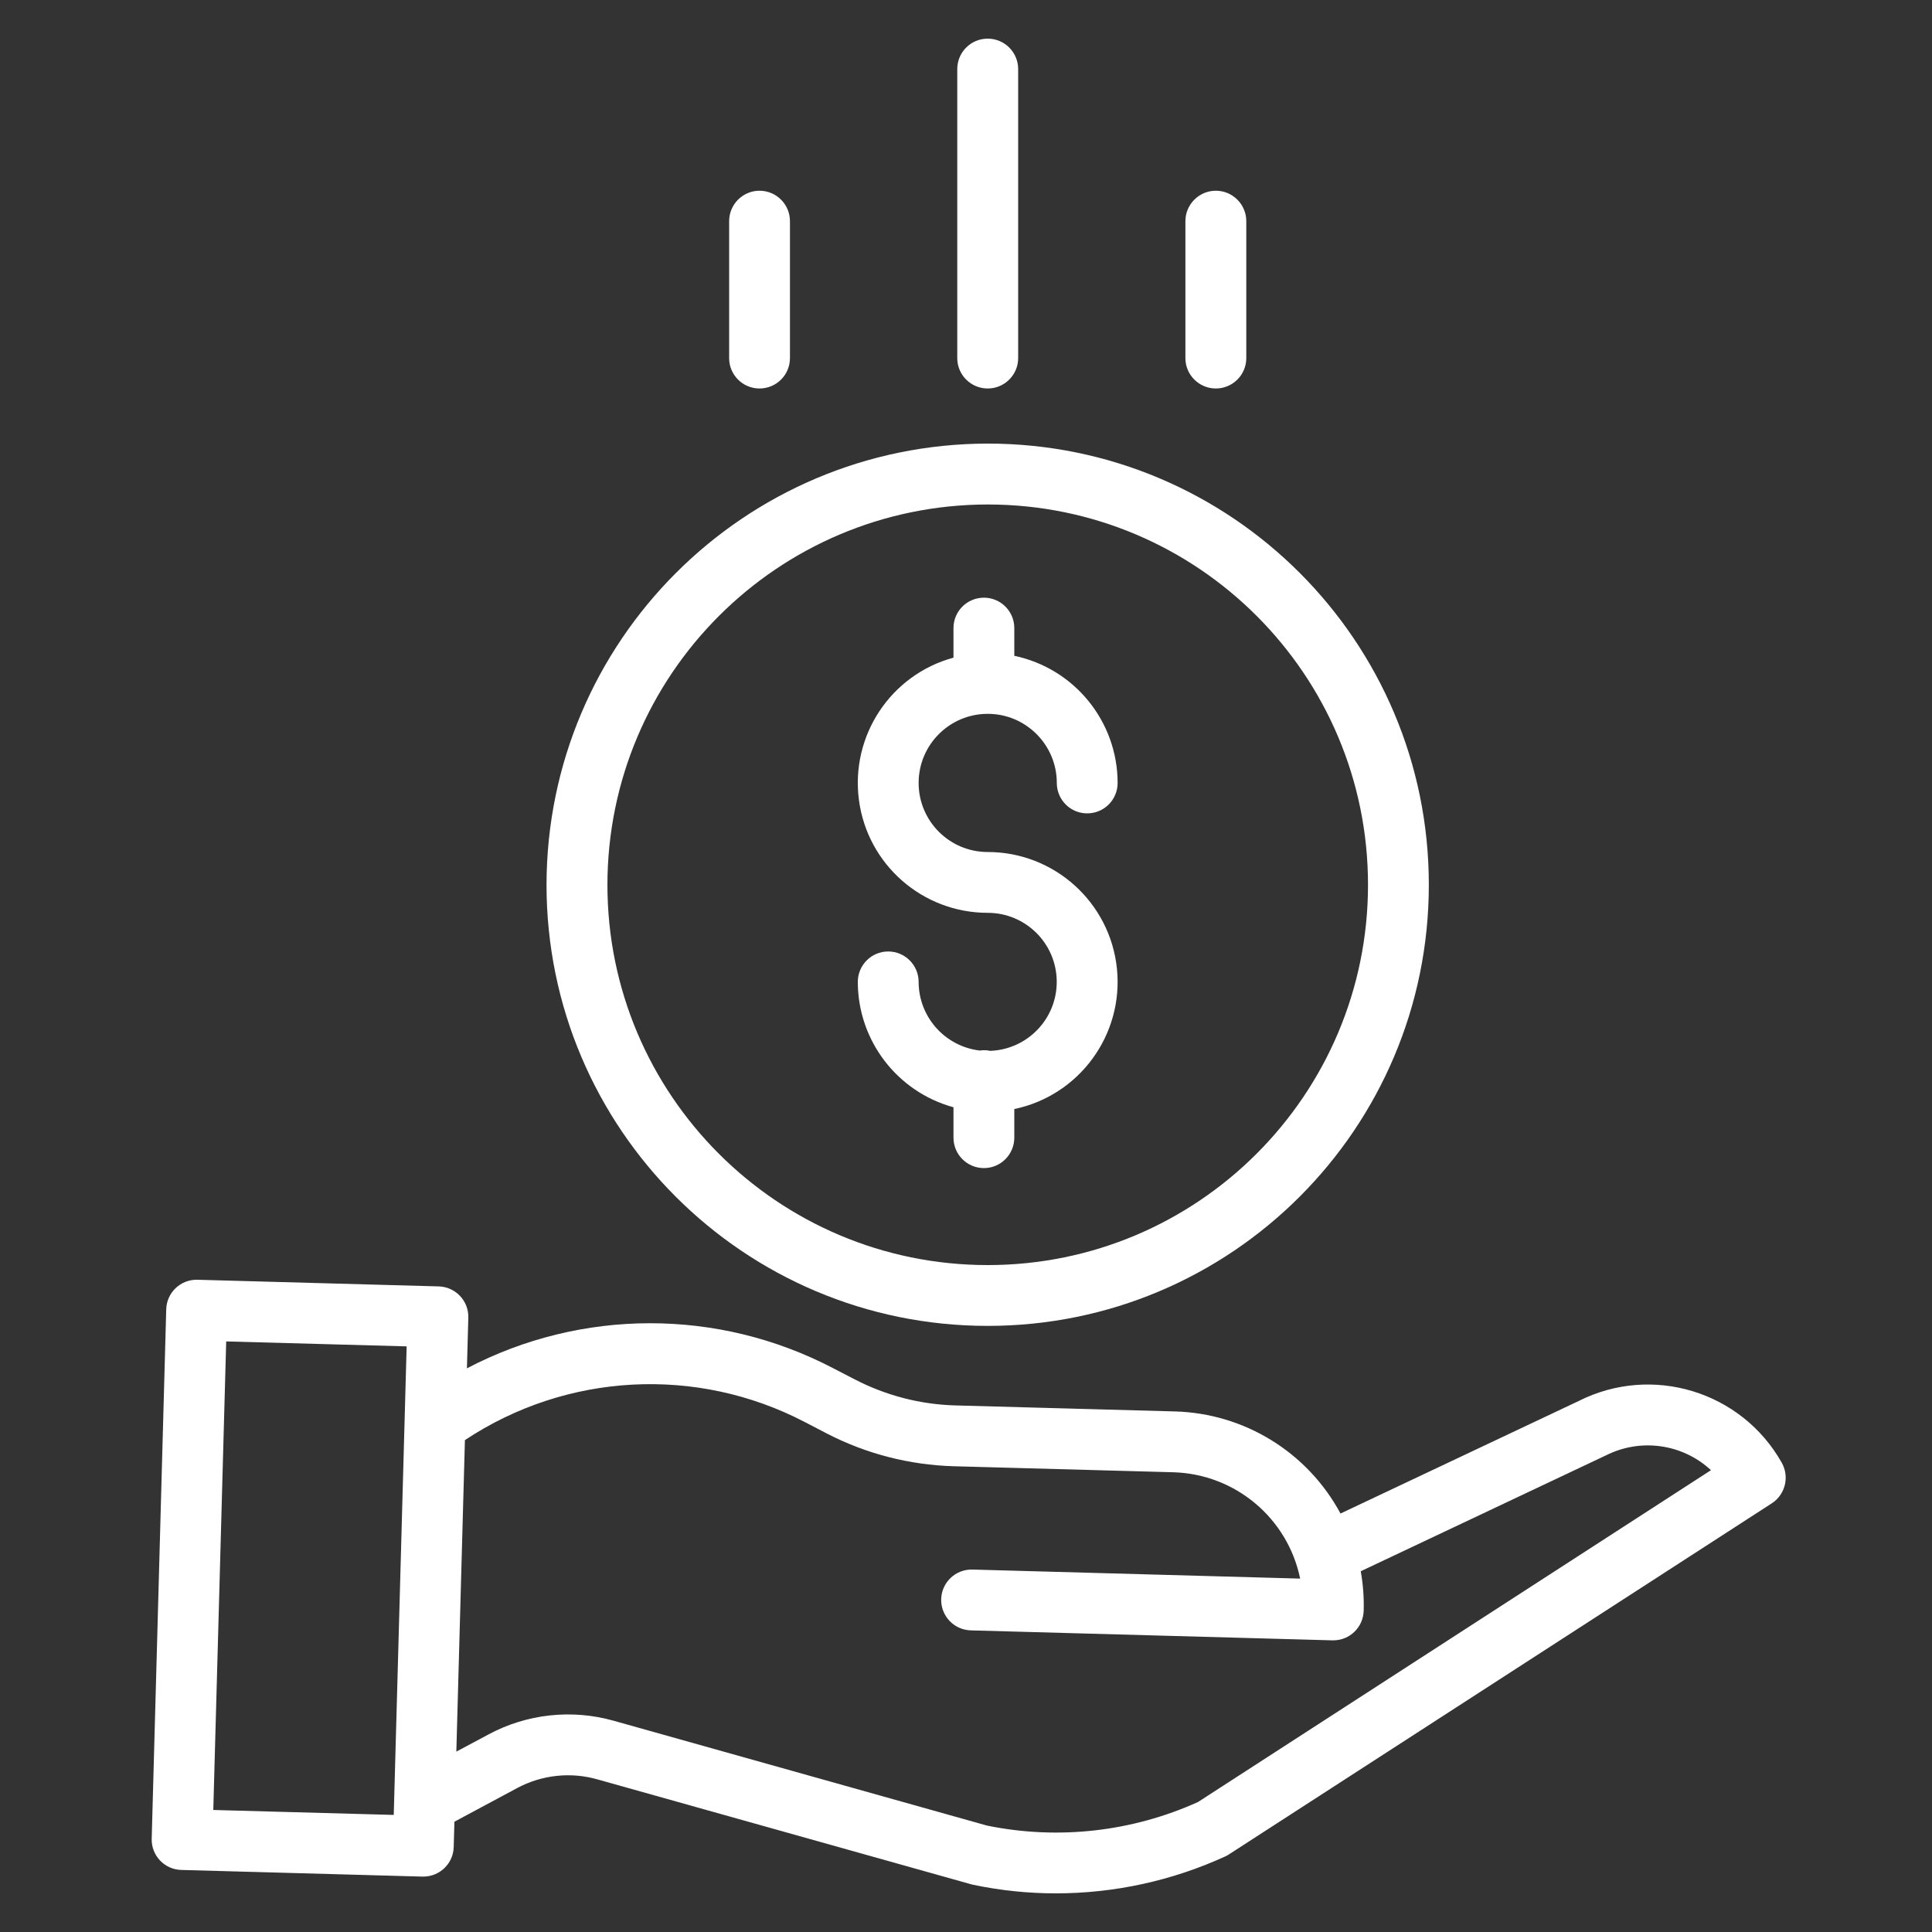 <svg xmlns="http://www.w3.org/2000/svg" fill="none" viewBox="0 0 25 25" height="25" width="25">
<rect x="0" y="0" width="25" height="25" fill="#333333" stroke="none"/>
<g clip-path="url(#clip0_927_647)">
<path fill="white" d="M12.813 13.598C12.769 13.588 12.723 13.587 12.679 13.594C12.228 13.541 11.888 13.16 11.887 12.706C11.887 12.489 11.711 12.312 11.493 12.312C11.276 12.312 11.1 12.489 11.1 12.706C11.101 13.464 11.607 14.127 12.338 14.328V14.721C12.338 14.939 12.514 15.115 12.732 15.115C12.949 15.115 13.125 14.939 13.125 14.721V14.351C13.968 14.175 14.541 13.39 14.453 12.533C14.364 11.676 13.642 11.025 12.781 11.025C12.287 11.025 11.887 10.625 11.887 10.131C11.887 9.638 12.287 9.237 12.781 9.237C13.274 9.237 13.675 9.638 13.675 10.131C13.675 10.349 13.851 10.525 14.068 10.525C14.286 10.525 14.462 10.349 14.462 10.131C14.461 9.336 13.904 8.65 13.125 8.486V8.127C13.125 7.91 12.949 7.734 12.732 7.734C12.514 7.734 12.338 7.91 12.338 8.127V8.51C11.526 8.731 11.003 9.52 11.115 10.355C11.226 11.189 11.939 11.812 12.781 11.812C13.268 11.812 13.665 12.202 13.674 12.689C13.683 13.176 13.3 13.58 12.813 13.598Z"></path>
<path fill="white" d="M7.072 11.449C7.072 14.602 9.628 17.157 12.781 17.157C15.934 17.157 18.489 14.602 18.489 11.449C18.489 8.296 15.934 5.74 12.781 5.74C9.63 5.744 7.076 8.298 7.072 11.449ZM12.781 6.528C15.499 6.528 17.702 8.731 17.702 11.449C17.702 14.167 15.499 16.37 12.781 16.37C10.063 16.37 7.86 14.167 7.86 11.449C7.863 8.732 10.064 6.531 12.781 6.528Z"></path>
<path fill="white" d="M20.43 18.128L17.346 19.585C16.92 18.793 16.104 18.289 15.205 18.264L12.358 18.186C11.907 18.173 11.465 18.058 11.064 17.851L10.774 17.701C9.291 16.928 7.523 16.93 6.042 17.706L6.06 17.05C6.066 16.833 5.894 16.652 5.677 16.646L2.555 16.56C2.338 16.554 2.157 16.725 2.151 16.942L1.963 23.793C1.957 24.01 2.128 24.191 2.345 24.197L5.467 24.283H5.478C5.691 24.283 5.866 24.113 5.871 23.9L5.88 23.573L6.691 23.138C7.01 22.967 7.382 22.926 7.73 23.025L12.572 24.384C12.581 24.386 12.589 24.388 12.598 24.39C12.948 24.463 13.305 24.5 13.662 24.5C14.42 24.5 15.168 24.337 15.857 24.021C15.873 24.014 15.89 24.005 15.905 23.994L22.927 19.453C23.102 19.339 23.158 19.11 23.056 18.928C22.535 18.003 21.378 17.651 20.43 18.128ZM2.76 23.421L2.927 17.358L5.262 17.422L5.095 23.485L2.76 23.421ZM15.502 23.318C14.647 23.704 13.691 23.811 12.772 23.623L7.943 22.267C7.399 22.113 6.817 22.177 6.32 22.444L5.905 22.666L6.016 18.635C7.33 17.762 9.014 17.672 10.412 18.4L10.702 18.551C11.208 18.812 11.767 18.956 12.336 18.973L15.183 19.051C15.983 19.074 16.662 19.643 16.824 20.427L12.584 20.31C12.366 20.304 12.185 20.475 12.179 20.692C12.173 20.91 12.345 21.091 12.562 21.097L17.242 21.226H17.253C17.466 21.226 17.64 21.056 17.646 20.843C17.651 20.672 17.638 20.5 17.608 20.332L20.771 18.837C20.774 18.836 20.777 18.835 20.78 18.833C21.229 18.606 21.771 18.682 22.14 19.024L15.502 23.318Z"></path>
<path fill="white" d="M13.175 4.634V0.894C13.175 0.676 12.998 0.5 12.781 0.5C12.563 0.5 12.387 0.676 12.387 0.894V4.634C12.387 4.851 12.563 5.027 12.781 5.027C12.998 5.027 13.175 4.851 13.175 4.634Z"></path>
<path fill="white" d="M16.127 4.634V2.862C16.127 2.645 15.95 2.468 15.733 2.468C15.516 2.468 15.339 2.645 15.339 2.862V4.634C15.339 4.851 15.516 5.027 15.733 5.027C15.95 5.027 16.127 4.851 16.127 4.634Z"></path>
<path fill="white" d="M10.222 4.634V2.862C10.222 2.645 10.046 2.468 9.828 2.468C9.611 2.468 9.435 2.645 9.435 2.862V4.634C9.435 4.851 9.611 5.027 9.828 5.027C10.046 5.027 10.222 4.851 10.222 4.634Z"></path>
</g>
<defs>
<clipPath id="clip0_927_647">
<rect transform="translate(0.5 0.5)" fill="white" height="24" width="24"></rect>
</clipPath>
</defs>
</svg>
